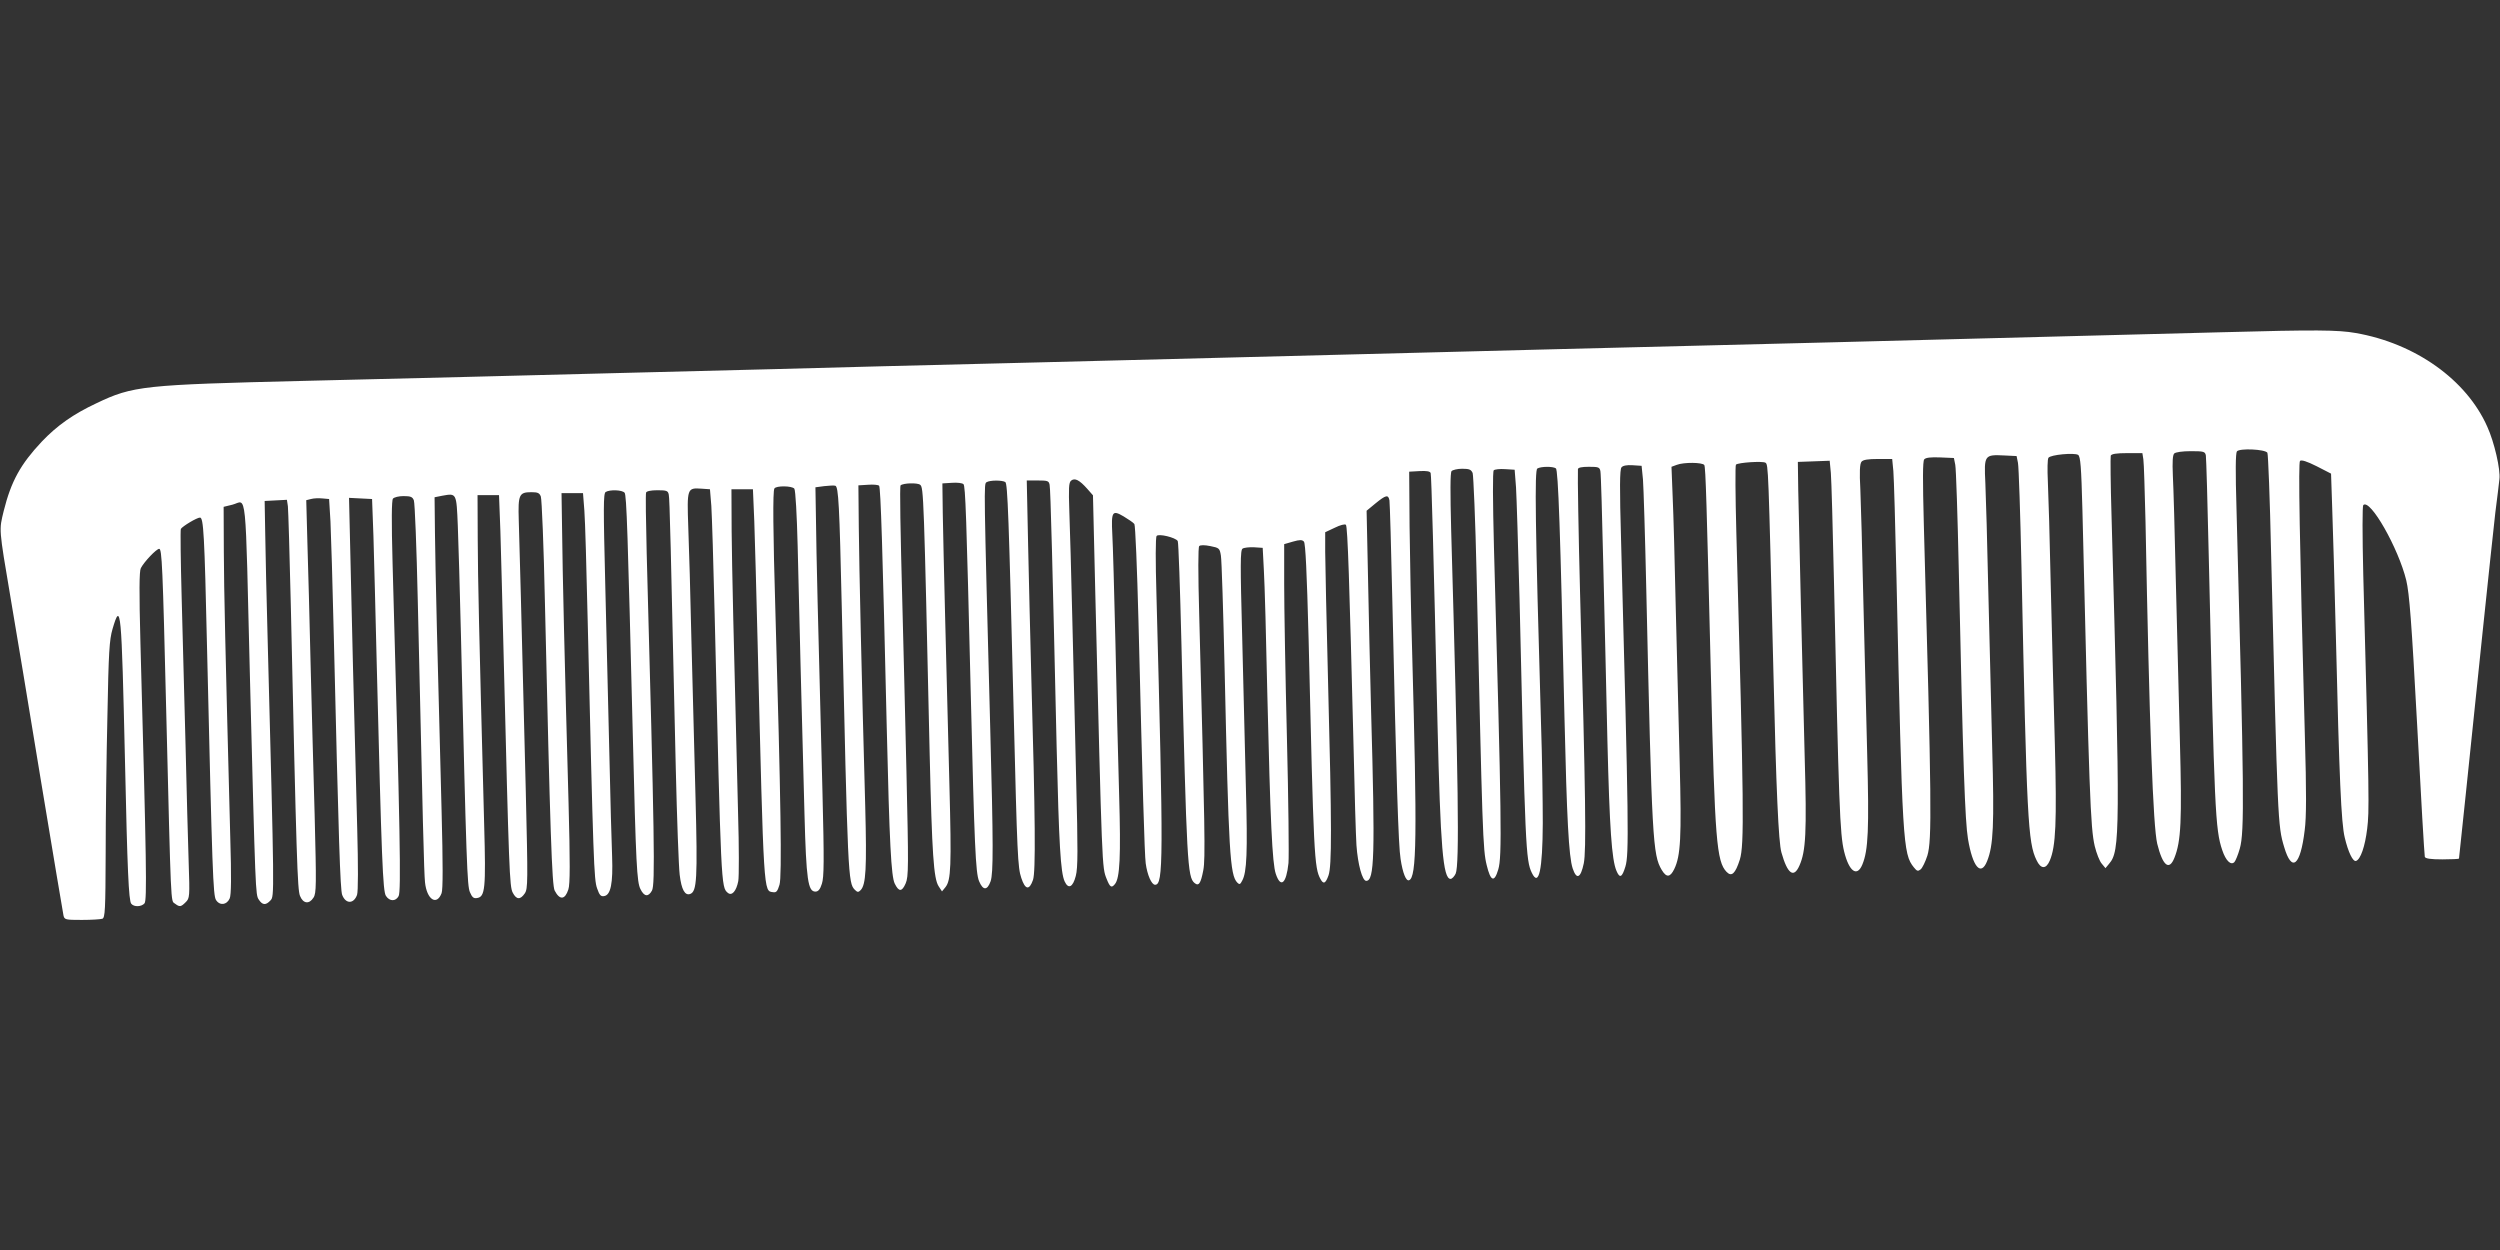 <?xml version="1.0" standalone="no"?>
<!DOCTYPE svg PUBLIC "-//W3C//DTD SVG 20010904//EN"
 "http://www.w3.org/TR/2001/REC-SVG-20010904/DTD/svg10.dtd">
<svg version="1.0" xmlns="http://www.w3.org/2000/svg"
 width="1280pt" height="640pt" viewBox="0 0 1280 640"
 preserveAspectRatio="xMidYMid meet">
<rect x="0" y="0" width="1280" height="640" fill="#333333" stroke="none"/>
<g transform="translate(0,640) scale(0.1,-0.1)"
fill="#ffffff" stroke="none">
<path d="M11380 4699 c-316 -8 -922 -24 -1510 -39 -212 -6 -745 -19 -1185 -30
-440 -11 -975 -24 -1190 -30 -856 -22 -1210 -31 -2160 -55 -544 -13 -1163 -29
-1375 -35 -212 -5 -569 -14 -795 -20 -225 -6 -579 -15 -785 -20 -206 -5 -575
-14 -820 -20 -827 -20 -879 -25 -1067 -115 -117 -55 -200 -113 -279 -196 -109
-116 -157 -203 -195 -355 -24 -100 -26 -83 35 -444 26 -151 96 -574 156 -940
61 -366 112 -675 115 -687 5 -22 10 -23 94 -23 49 0 96 3 105 6 14 5 16 45 17
333 0 179 4 497 9 706 6 326 10 389 26 444 43 146 46 109 64 -679 12 -553 19
-712 32 -727 14 -18 53 -16 68 2 13 16 10 203 -21 1333 -7 263 -6 368 2 383
17 33 80 99 94 99 14 0 18 -85 36 -830 25 -1016 23 -971 44 -986 25 -19 31
-18 56 7 20 20 21 27 15 203 -3 99 -11 370 -16 601 -6 231 -15 572 -20 759 -5
186 -7 342 -4 348 9 14 82 58 98 58 18 0 23 -85 36 -665 27 -1158 31 -1269 46
-1293 19 -30 55 -26 70 8 8 18 9 109 3 310 -26 994 -32 1260 -33 1465 l-1 230
45 11 c75 19 65 121 90 -896 28 -1092 28 -1101 45 -1126 19 -29 36 -30 60 -4
20 22 20 13 -15 1350 -5 195 -11 432 -12 525 l-3 170 57 3 57 3 5 -33 c2 -18
9 -247 15 -508 29 -1308 34 -1455 47 -1487 16 -40 47 -44 69 -9 15 22 15 64 6
423 -6 219 -16 571 -21 783 -5 212 -12 485 -16 607 l-6 222 24 6 c14 4 40 5
59 3 l34 -3 7 -115 c3 -63 11 -326 17 -585 25 -1055 33 -1301 43 -1327 18 -47
59 -47 76 0 6 16 6 149 1 337 -18 669 -29 1113 -35 1398 l-7 298 59 -3 59 -3
7 -190 c3 -104 11 -401 17 -660 25 -1000 31 -1158 47 -1182 19 -29 50 -29 65
-1 13 25 8 314 -31 1703 -6 220 -5 324 2 332 6 7 30 13 54 13 37 0 46 -4 53
-22 5 -13 14 -243 20 -513 26 -1154 32 -1393 37 -1442 9 -89 60 -122 85 -56 7
19 7 148 0 418 -21 779 -32 1244 -34 1425 l-2 184 40 8 c73 13 72 15 79 -155
3 -84 11 -334 16 -557 28 -1181 32 -1285 46 -1318 11 -26 19 -33 36 -30 42 6
46 47 37 373 -27 1019 -32 1253 -33 1460 l-1 230 55 0 55 0 7 -185 c3 -102 11
-394 17 -650 27 -1092 30 -1169 46 -1200 19 -37 39 -38 62 -4 16 24 16 59 5
523 -23 915 -32 1275 -36 1389 -4 130 2 142 65 142 32 0 41 -4 48 -22 5 -13
15 -257 21 -543 27 -1182 36 -1449 50 -1475 26 -50 53 -47 70 6 9 26 9 139 1
442 -20 716 -31 1192 -33 1392 l-3 195 55 0 55 0 7 -90 c4 -49 11 -304 17
-565 29 -1239 32 -1323 48 -1368 12 -35 19 -43 36 -40 34 5 46 65 41 203 -3
66 -9 300 -14 520 -5 220 -15 611 -21 868 -10 400 -10 470 2 478 21 13 85 11
97 -4 10 -12 16 -196 42 -1242 16 -666 21 -751 39 -787 19 -39 40 -42 59 -8
17 31 13 261 -27 1730 -4 162 -6 301 -3 308 2 7 24 12 58 12 48 0 54 -3 58
-22 5 -22 10 -250 36 -1403 6 -258 15 -503 20 -544 9 -76 27 -108 54 -98 34
13 38 76 27 495 -6 224 -15 587 -21 807 -5 220 -12 479 -16 575 -7 201 -6 203
68 198 l43 -3 7 -85 c3 -47 11 -296 17 -555 33 -1397 33 -1397 67 -1426 21
-18 44 8 54 60 4 22 4 177 -1 343 -24 939 -31 1255 -33 1448 l-1 215 55 0 55
0 7 -165 c3 -91 11 -370 17 -620 32 -1303 30 -1271 79 -1278 17 -3 23 5 33 38
13 42 7 427 -21 1400 -12 403 -14 616 -5 629 9 15 90 14 102 -1 6 -8 13 -134
17 -293 7 -302 21 -870 35 -1375 9 -337 18 -395 56 -395 14 0 24 11 33 40 11
33 12 115 3 470 -24 924 -31 1207 -33 1380 l-3 180 45 6 c25 3 50 4 57 2 16
-6 21 -96 33 -628 31 -1377 32 -1406 67 -1441 13 -13 18 -13 29 -2 28 28 32
112 24 428 -18 647 -31 1222 -33 1430 l-2 215 49 3 c27 2 52 0 57 -5 8 -8 18
-324 39 -1233 14 -601 23 -767 41 -804 21 -43 37 -43 56 1 15 35 15 83 4 573
-7 294 -16 681 -21 860 -10 373 -14 600 -9 605 14 12 86 14 100 3 18 -14 19
-43 49 -1383 12 -506 20 -634 46 -673 l17 -26 18 22 c28 36 31 104 20 522 -15
573 -31 1212 -34 1390 l-2 155 49 3 c27 2 53 -1 59 -7 10 -10 15 -156 37
-1061 19 -790 25 -930 43 -972 20 -48 42 -48 59 0 14 42 14 186 -2 782 -33
1257 -33 1252 -19 1261 17 11 80 11 96 1 12 -7 18 -169 43 -1177 18 -734 21
-797 39 -850 20 -61 41 -65 60 -10 14 42 12 308 -9 1050 -5 182 -12 480 -16
663 l-7 332 56 0 c51 0 57 -2 61 -22 5 -23 15 -414 36 -1343 12 -497 20 -642
41 -688 19 -41 42 -30 57 28 11 41 11 133 2 490 -5 242 -15 618 -20 835 -5
217 -12 461 -15 541 -4 120 -3 148 9 158 19 16 43 3 83 -42 l29 -33 12 -505
c35 -1418 34 -1399 58 -1459 17 -43 25 -48 42 -27 26 30 31 142 22 455 -5 174
-14 526 -19 782 -6 256 -13 506 -16 555 -6 117 0 125 58 91 25 -15 50 -32 55
-39 5 -7 14 -227 21 -497 21 -852 31 -1194 37 -1240 8 -60 30 -110 48 -110 43
0 43 122 7 1485 -5 170 -5 295 1 301 10 13 97 -8 108 -26 4 -6 12 -243 19
-528 27 -1122 31 -1193 67 -1223 22 -18 32 -2 45 66 11 59 8 206 -21 1305 -6
217 -6 348 0 354 6 6 27 6 57 0 45 -9 48 -11 54 -49 4 -22 12 -283 19 -580 21
-942 27 -1055 65 -1094 11 -11 15 -10 25 10 24 43 28 145 19 474 -4 182 -13
530 -19 774 -10 370 -10 445 2 452 7 5 33 8 58 7 l45 -3 6 -115 c4 -63 12
-353 18 -645 15 -637 25 -857 43 -909 25 -75 54 -51 65 55 3 35 0 324 -8 643
-8 320 -14 673 -14 786 l0 204 45 13 c35 10 47 10 56 0 8 -8 15 -154 24 -497
26 -1115 29 -1173 61 -1231 15 -28 26 -23 41 19 17 49 17 247 -2 977 -8 319
-15 625 -15 680 l0 100 49 23 c28 14 52 20 57 15 9 -9 18 -289 39 -1128 5
-236 12 -467 15 -512 7 -99 30 -183 50 -183 42 0 46 126 25 870 -5 201 -13
514 -16 695 l-7 330 46 38 c53 43 65 46 71 15 2 -13 9 -248 15 -523 20 -901
31 -1249 42 -1313 11 -73 28 -114 43 -109 40 13 42 224 16 1177 -6 195 -11
481 -13 635 l-2 280 53 3 c36 2 54 -1 57 -10 4 -13 15 -414 35 -1283 15 -631
28 -795 67 -795 7 0 19 12 26 27 20 45 14 468 -23 1758 -5 194 -5 294 2 303 6
6 30 12 54 12 37 0 46 -4 54 -22 4 -13 14 -243 20 -513 30 -1337 32 -1415 52
-1495 20 -83 39 -90 59 -22 20 66 17 250 -22 1651 -6 238 -7 387 -1 393 5 5
31 8 58 6 l49 -3 7 -90 c3 -49 11 -306 18 -570 29 -1275 32 -1340 63 -1404 36
-75 55 15 56 254 0 105 -3 334 -9 510 -30 1033 -33 1297 -19 1306 17 11 80 12
95 1 12 -7 23 -316 44 -1272 12 -519 22 -715 42 -776 20 -60 41 -51 57 26 13
66 10 326 -19 1380 -8 301 -13 604 -11 638 1 8 19 12 56 12 49 0 55 -2 59 -22
3 -13 9 -232 15 -488 6 -256 16 -658 21 -895 11 -445 22 -606 46 -663 17 -41
29 -35 46 21 19 62 17 213 -22 1666 -8 274 -7 367 2 378 7 9 27 13 57 11 l46
-3 7 -70 c3 -38 11 -293 17 -565 29 -1287 33 -1356 79 -1434 24 -40 43 -39 64
4 33 68 38 163 28 543 -5 199 -14 553 -20 787 -5 234 -12 494 -16 577 l-6 153
27 10 c36 14 132 13 141 -1 7 -12 12 -190 34 -1084 20 -835 29 -946 80 -999
26 -27 45 -9 68 63 23 76 21 262 -18 1676 -5 186 -6 342 -2 346 12 11 136 19
151 10 15 -10 15 -15 41 -1076 14 -597 26 -869 41 -920 31 -110 63 -133 92
-67 33 74 38 170 27 556 -12 458 -29 1172 -33 1366 l-2 145 82 3 81 3 6 -63
c3 -35 10 -286 16 -558 25 -1147 30 -1290 52 -1380 25 -102 66 -132 93 -67 31
74 35 183 25 567 -5 206 -14 566 -20 800 -5 234 -12 483 -15 553 -5 92 -3 132
6 143 8 10 33 14 84 14 l73 0 6 -62 c3 -35 10 -281 16 -548 30 -1357 33 -1412
89 -1481 16 -20 21 -21 35 -10 9 8 24 39 34 70 24 78 22 267 -18 1696 -6 229
-6 323 2 333 8 9 32 12 82 10 l70 -3 7 -35 c4 -19 12 -262 18 -540 22 -1011
32 -1283 47 -1375 24 -144 66 -194 98 -114 32 80 37 184 26 582 -5 210 -14
573 -20 807 -5 234 -12 480 -15 547 -7 144 -5 146 98 141 l62 -3 7 -35 c4 -19
12 -260 18 -535 27 -1293 33 -1409 77 -1499 22 -47 49 -47 68 -2 31 73 36 197
26 590 -6 209 -15 575 -21 811 -5 237 -12 480 -15 540 -3 61 -2 115 3 121 10
16 133 27 152 15 12 -9 16 -57 22 -283 35 -1465 41 -1625 63 -1720 9 -37 25
-78 36 -90 l19 -23 19 23 c56 65 57 159 12 1782 -5 162 -6 300 -4 307 4 9 29
13 84 13 l78 0 5 -32 c3 -18 7 -161 11 -318 20 -1059 39 -1561 60 -1650 28
-113 61 -140 88 -72 34 85 39 189 28 601 -6 218 -15 590 -21 826 -5 237 -12
475 -15 531 -3 70 -1 104 7 112 7 7 42 12 85 12 67 0 73 -2 77 -22 2 -13 9
-248 15 -523 29 -1297 33 -1392 69 -1498 18 -54 44 -79 62 -61 6 6 19 38 28
70 24 85 22 291 -17 1734 -6 198 -5 289 2 299 14 17 144 11 156 -7 4 -6 13
-238 19 -514 34 -1380 34 -1395 67 -1505 39 -132 83 -97 105 86 9 67 9 198 1
479 -28 1029 -34 1403 -25 1412 7 7 35 -2 85 -27 l74 -38 6 -180 c4 -99 12
-398 19 -665 17 -712 27 -945 45 -1018 18 -76 42 -125 58 -120 23 8 46 74 57
165 11 92 11 140 -20 1298 -5 211 -5 354 0 359 35 35 180 -221 220 -385 16
-68 27 -208 56 -744 19 -363 37 -666 39 -672 3 -9 30 -13 90 -13 47 0 85 2 85
4 0 2 16 152 35 332 19 181 57 550 85 819 28 270 58 549 66 620 9 72 19 149
21 172 6 49 -26 189 -62 268 -106 240 -368 427 -674 480 -90 16 -205 17 -681
4z"/>
</g>
</svg>
